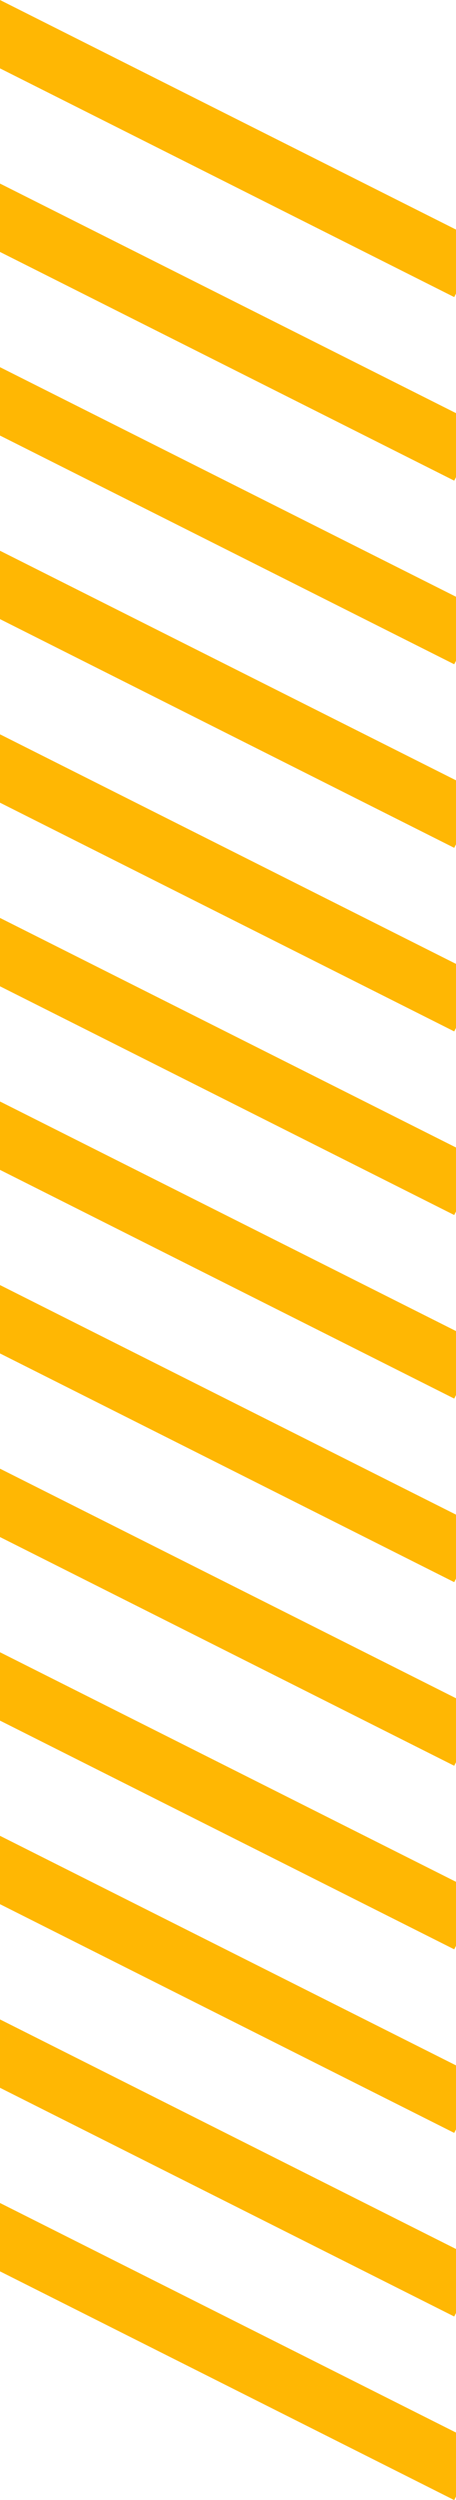 <svg xmlns="http://www.w3.org/2000/svg" viewBox="0 0 112 613.96"><defs><style>.ad5d069a-3577-48e6-8e25-4798c946cdea{fill:#ffb703;}</style></defs><g id="a8f50b41-737f-466a-80ea-5c9d16b002d0" data-name="Lager 2"><g id="a83093e2-1b3d-4451-ab2b-1a6e771cfe39" data-name="Lager 1"><polygon class="ad5d069a-3577-48e6-8e25-4798c946cdea" points="112 56.38 112 72.09 111.56 72.96 0 16.79 0 0 112 56.38"></polygon><polygon class="ad5d069a-3577-48e6-8e25-4798c946cdea" points="112 101.46 112 117.17 111.56 118.04 0 61.87 0 45.08 112 101.46"></polygon><polygon class="ad5d069a-3577-48e6-8e25-4798c946cdea" points="112 146.55 112 162.26 111.56 163.13 0 106.96 0 90.17 112 146.55"></polygon><polygon class="ad5d069a-3577-48e6-8e25-4798c946cdea" points="112 191.63 112 207.34 111.56 208.21 0 152.04 0 135.25 112 191.63"></polygon><polygon class="ad5d069a-3577-48e6-8e25-4798c946cdea" points="112 236.71 112 252.42 111.56 253.29 0 197.12 0 180.33 112 236.71"></polygon><polygon class="ad5d069a-3577-48e6-8e25-4798c946cdea" points="112 281.8 112 297.51 111.56 298.38 0 242.21 0 225.42 112 281.8"></polygon><polygon class="ad5d069a-3577-48e6-8e25-4798c946cdea" points="112 326.88 112 342.59 111.56 343.46 0 287.29 0 270.5 112 326.88"></polygon><polygon class="ad5d069a-3577-48e6-8e25-4798c946cdea" points="112 371.96 112 387.67 111.56 388.54 0 332.37 0 315.58 112 371.96"></polygon><polygon class="ad5d069a-3577-48e6-8e25-4798c946cdea" points="112 417.05 112 432.76 111.56 433.63 0 377.46 0 360.67 112 417.05"></polygon><polygon class="ad5d069a-3577-48e6-8e25-4798c946cdea" points="112 462.13 112 477.84 111.56 478.71 0 422.54 0 405.75 112 462.13"></polygon><polygon class="ad5d069a-3577-48e6-8e25-4798c946cdea" points="112 507.21 112 522.92 111.56 523.79 0 467.62 0 450.83 112 507.21"></polygon><polygon class="ad5d069a-3577-48e6-8e25-4798c946cdea" points="112 552.3 112 568.01 111.56 568.88 0 512.71 0 495.92 112 552.3"></polygon><polygon class="ad5d069a-3577-48e6-8e25-4798c946cdea" points="112 597.38 112 613.09 111.56 613.96 0 557.79 0 541 112 597.38"></polygon></g></g></svg>